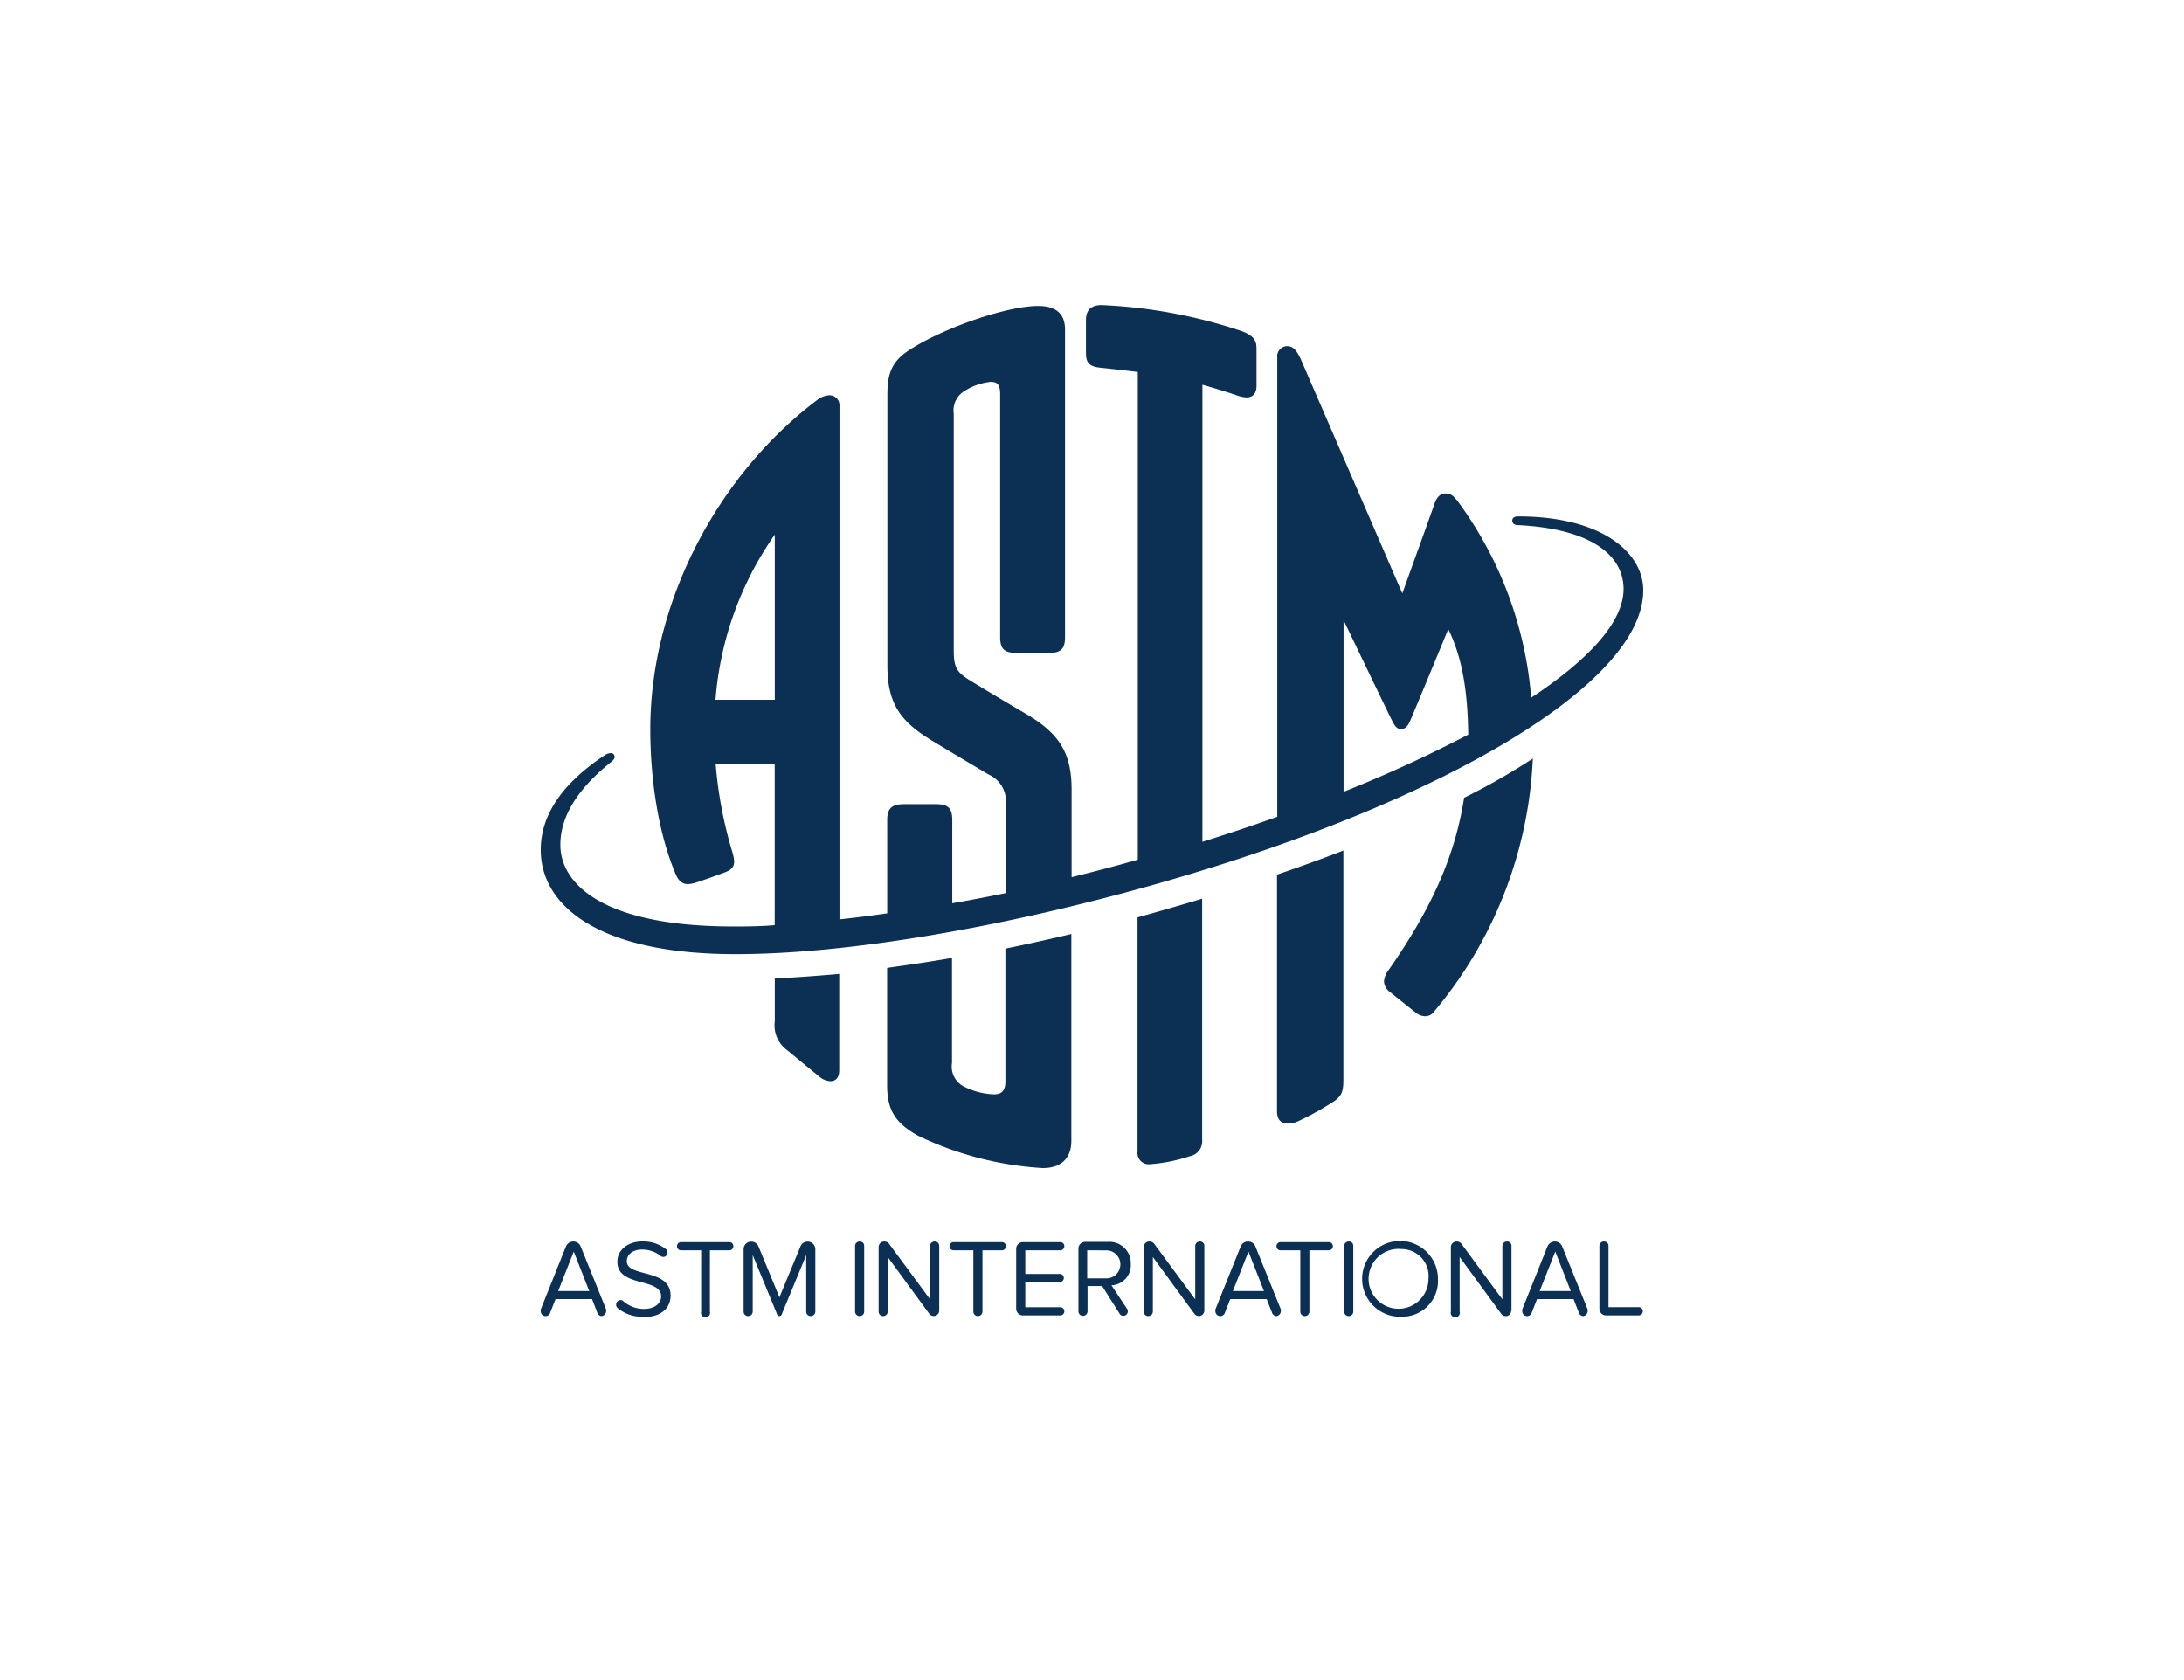 <svg xmlns="http://www.w3.org/2000/svg" viewBox="0 0 249.44 191.87"><defs><style>.f374349c-22d6-4f5d-9eae-c1c2cfa7e8f6{fill:none;}.b239a0a9-e3e7-4f12-9113-2795029135bc{fill:#0b3053;}</style></defs><g id="b2a18621-f9ac-4c7a-a80b-303366d3ccdf" data-name="Layer 2"><g id="f9d0c95f-479f-4ba1-b5bb-4cfde0c01250" data-name="Images-Graphics"><rect class="f374349c-22d6-4f5d-9eae-c1c2cfa7e8f6" width="249.44" height="191.87"/><g id="bbe659a7-d2bb-48c5-8027-22d60ab7a78e" data-name="g10"><g id="e495ae46-aa2a-48d8-aa84-557f16372e73" data-name="g12"><path id="fc8eb784-91c7-49d3-8b2a-71303a2bb56c" data-name="path14" class="b239a0a9-e3e7-4f12-9113-2795029135bc" d="M153.43,90.44a153,153,0,0,0,14.26-6.54c-.06-5.29-.78-9-2.28-12.05-1.51,3.66-3.72,9-4.37,10.51-.24.56-.57.91-1,.91s-.69-.26-1-.87c-.47-.93-3.39-7-5.59-11.58V90.44ZM88.49,79.92V61.06a37.86,37.86,0,0,0-6.77,18.86Zm99.19-12.5c0,12-28.91,27.55-67.25,36.55-11.94,2.8-25.57,5-36.43,5-15.8,0-22.24-5.61-22.24-11.92,0-3.86,2.33-7.48,7.22-10.74a1.44,1.44,0,0,1,.76-.3.42.42,0,0,1,.46.41c0,.21-.12.39-.41.61C66,90.07,64,93.22,64,96.48c0,4.48,4.9,9.33,19.73,9.33,1.44,0,3,0,4.75-.15V87.28H81.74a48.36,48.36,0,0,0,1.92,10.09,4.72,4.72,0,0,1,.19,1c0,.63-.29,1-1.22,1.32-1.1.41-2.07.75-3.06,1.08a3.24,3.24,0,0,1-1,.2c-.68,0-1.08-.39-1.41-1.16-2.12-5-2.89-11.36-2.89-16.5,0-14.7,7.86-29.17,19-37.58a2.52,2.52,0,0,1,1.43-.59,1.14,1.14,0,0,1,1.18,1.19V105q2.63-.28,5.45-.69V93.66c0-1.36.53-1.82,2-1.82h3.52c1.45,0,1.91.46,1.91,1.82v9.5q3-.52,6.1-1.16V91.93a3.31,3.31,0,0,0-1.94-3.47c-1.45-.86-4.31-2.56-6.32-3.78-3.59-2.16-5.25-4.12-5.25-8.67V45c0-2.27.47-3.74,2.56-5.06,4-2.57,11.17-5,14.66-5,2.16,0,3.07,1,3.07,2.71V72.75c0,1.35-.45,1.82-1.9,1.82h-3.6c-1.45,0-1.91-.47-1.91-1.82V45.08c0-1.08-.24-1.47-1.09-1.47a6.84,6.84,0,0,0-2.91,1,2.6,2.6,0,0,0-1.3,2.66v27c0,1.94.32,2.5,1.89,3.46,1.89,1.16,4.64,2.79,6.33,3.78,3.75,2.21,5.24,4.38,5.24,8.67v10c2.53-.62,5.06-1.28,7.56-2V42.48c-.89-.11-2.59-.31-4.32-.49-1.38-.15-1.6-.72-1.6-1.71V36.54c0-1.1.56-1.7,1.78-1.7a58,58,0,0,1,16.07,3c1.35.54,1.63,1.06,1.63,2v4.23c0,.9-.46,1.32-1.15,1.32a4.23,4.23,0,0,1-1.3-.31c-1.53-.5-2.86-.9-3.73-1.14v52.2c2.91-.91,5.77-1.86,8.55-2.86V40.85A1.16,1.16,0,0,1,147,39.53c.77,0,1.19.61,1.74,1.89l11.42,26.35c1.48-4.1,3.3-9.14,3.67-10.22.28-.8.68-1.19,1.28-1.19s.85.23,1.41.93a43.71,43.71,0,0,1,8.36,22.39c6.58-4.35,10.55-8.65,10.55-12.41s-3.56-6.88-12.09-7.3c-.4,0-.62-.22-.62-.51s.22-.48.66-.48c9.67,0,14.3,4.19,14.3,8.44Zm-72.85,40.92v15.17c0,1.07-.44,1.47-1.29,1.47a8.07,8.07,0,0,1-3.45-.89,2.55,2.55,0,0,1-1.36-2.69v-12c-2.5.44-5,.8-7.41,1.14v13.35c0,2.78.83,4.29,3.48,5.79a37.92,37.92,0,0,0,14.3,3.72c2.2,0,3.26-1.23,3.26-3.09V106.67q-3.78.9-7.53,1.67Zm-26.34,3.38v4.92a3.5,3.5,0,0,0,1.39,3.28c1.05.86,2.3,1.9,3.65,3a2.16,2.16,0,0,0,1.32.56c.6,0,1-.4,1-1.25v-11c-2.48.22-5,.4-7.38.53Zm41.43-7v26.8a1.29,1.29,0,0,0,1.44,1.44,18.69,18.69,0,0,0,4.49-.9,1.76,1.76,0,0,0,1.45-1.94V102.64c-2.38.72-4.85,1.43-7.38,2.13Zm23.51-7.58q-3.62,1.4-7.58,2.75v27c0,1,.45,1.43,1.28,1.43a2.53,2.53,0,0,0,1.05-.23,33.78,33.78,0,0,0,4.19-2.32c.91-.65,1.06-1.16,1.06-2.51V97.19Zm21.64-10.51a48.24,48.24,0,0,1-11.24,28.85,1.25,1.25,0,0,1-1.06.58,1.75,1.75,0,0,1-1.13-.46c-.68-.54-2.34-1.85-2.84-2.27a1.6,1.6,0,0,1-.73-1.23,2.38,2.38,0,0,1,.53-1.32c5-7.15,7.61-13.16,8.62-19.67a75.41,75.41,0,0,0,7.85-4.48"/><path id="a6ea6913-14fe-4f8c-9ec1-c769cdae7d8b" data-name="path16" class="b239a0a9-e3e7-4f12-9113-2795029135bc" d="M67.3,147.45l-1.77-4.51-1.78,4.51Zm1.44,2.86a.55.55,0,0,1-.5-.34l-.62-1.6H63.45l-.63,1.6a.53.53,0,0,1-.5.34.55.55,0,0,1-.56-.56.51.51,0,0,1,0-.2l2.88-7.2a.91.91,0,0,1,1.68,0l2.91,7.2a.51.51,0,0,1,0,.2.58.58,0,0,1-.57.56"/><path id="ac00c2c5-c9e6-448b-87db-99be5dc5e7df" data-name="path18" class="b239a0a9-e3e7-4f12-9113-2795029135bc" d="M73.47,150.38a4.31,4.31,0,0,1-2.94-1,.48.48,0,0,1-.16-.38.51.51,0,0,1,.49-.52.39.39,0,0,1,.3.1,3.56,3.56,0,0,0,2.35.91c1.49,0,2-.8,2-1.44,0-2.16-5-1-5-3.95,0-1.37,1.23-2.32,2.87-2.32a4.18,4.18,0,0,1,2.69.89.5.5,0,0,1-.31.88.45.45,0,0,1-.31-.12,3.35,3.35,0,0,0-2.14-.72c-1,0-1.72.52-1.72,1.33,0,1.88,5,.8,5,3.92,0,1.22-.83,2.46-3.09,2.46"/><path id="ad8e2199-de38-4bab-ac3d-ea8ea52554c6" data-name="path20" class="b239a0a9-e3e7-4f12-9113-2795029135bc" d="M83.36,142.79H81.08v7a.52.52,0,1,1-1,0v-7H77.77a.45.45,0,0,1-.45-.47.46.46,0,0,1,.45-.46h5.59a.47.47,0,0,1,0,.93"/><path id="eef05c2d-7b9e-448c-9f98-25ebd43c4990" data-name="path22" class="b239a0a9-e3e7-4f12-9113-2795029135bc" d="M93.12,149.79a.52.52,0,0,1-.53.52.51.51,0,0,1-.51-.52v-6.45l-2.81,6.8a.27.27,0,0,1-.26.17.26.26,0,0,1-.24-.17l-2.8-6.8v6.45a.52.52,0,0,1-.53.52.51.51,0,0,1-.51-.52v-7.15a.86.86,0,0,1,.86-.84.89.89,0,0,1,.83.53l2.4,5.83,2.41-5.83a.86.86,0,0,1,.82-.53.87.87,0,0,1,.87.84v7.15"/><path id="b7012031-6998-4f21-bf51-fd41c456f6f5" data-name="path24" class="b239a0a9-e3e7-4f12-9113-2795029135bc" d="M98.7,149.79a.51.51,0,0,1-.52.52.52.52,0,0,1-.52-.52v-7.5a.51.51,0,0,1,.54-.5.48.48,0,0,1,.5.5v7.5"/><path id="e67ebe28-5eae-4e0c-a7e8-ff4ea917e138" data-name="path26" class="b239a0a9-e3e7-4f12-9113-2795029135bc" d="M107.27,149.72a.63.63,0,0,1-1.14.32l-4.74-6.48v6.23a.52.52,0,0,1-.53.52.51.51,0,0,1-.51-.52v-7.37a.63.63,0,0,1,.66-.63.67.67,0,0,1,.55.28l4.67,6.33v-6.11a.5.5,0,0,1,.54-.5.48.48,0,0,1,.5.5v7.43"/><path id="a33304dc-7ac9-48d6-a061-ec3eac5f83f9" data-name="path28" class="b239a0a9-e3e7-4f12-9113-2795029135bc" d="M114.49,142.79h-2.28v7a.52.52,0,0,1-.53.52.51.51,0,0,1-.51-.52v-7H108.9a.45.45,0,0,1-.45-.47.46.46,0,0,1,.45-.46h5.59a.47.47,0,0,1,0,.93"/><path id="b2eab49d-4e45-4d14-98b0-b70ccb0722dd" data-name="path30" class="b239a0a9-e3e7-4f12-9113-2795029135bc" d="M121.16,150.23h-4.35a.76.76,0,0,1-.75-.75v-6.86a.76.76,0,0,1,.75-.76h4.35a.47.47,0,0,1,0,.93H117.1v2.7h4a.47.47,0,0,1,0,.93h-4v2.88h4.06a.47.47,0,0,1,0,.93"/><path id="a87d03de-f3e0-4ab3-86dc-7e5d59f3429b" data-name="path32" class="b239a0a9-e3e7-4f12-9113-2795029135bc" d="M124.17,142.79V146h2.19a1.6,1.6,0,1,0,0-3.2Zm2.77,4,1.8,2.72a.54.54,0,0,1,.07.26.51.51,0,0,1-.51.51.49.49,0,0,1-.42-.23l-2-3.17h-1.67v2.88a.52.52,0,0,1-.53.52.51.51,0,0,1-.51-.52v-7.17a.76.76,0,0,1,.75-.76h2.61a2.44,2.44,0,0,1,2.62,2.53,2.3,2.3,0,0,1-2.17,2.43"/><path id="a1cd4f59-8547-4e4d-9b79-c6c8c28e4ee7" data-name="path34" class="b239a0a9-e3e7-4f12-9113-2795029135bc" d="M137.55,149.72a.63.63,0,0,1-1.14.32l-4.74-6.48v6.23a.52.52,0,0,1-.53.52.51.51,0,0,1-.51-.52v-7.37a.63.63,0,0,1,.66-.63.66.66,0,0,1,.55.28l4.67,6.33v-6.11a.51.51,0,0,1,.54-.5.48.48,0,0,1,.5.5v7.43"/><path id="b69bb377-d818-4986-8b8d-5d7fdb2a46ad" data-name="path36" class="b239a0a9-e3e7-4f12-9113-2795029135bc" d="M144.36,147.45l-1.77-4.51-1.78,4.51Zm1.44,2.86a.55.55,0,0,1-.5-.34l-.63-1.6h-4.16l-.63,1.6a.55.55,0,0,1-.5.34.56.56,0,0,1-.57-.56.79.79,0,0,1,0-.2l2.89-7.2a.89.89,0,0,1,.85-.56.9.9,0,0,1,.83.56l2.91,7.2a.79.79,0,0,1,0,.2.58.58,0,0,1-.57.56"/><path id="a4eebfb6-82c9-4467-81ad-a5b4b3452625" data-name="path38" class="b239a0a9-e3e7-4f12-9113-2795029135bc" d="M151.83,142.79h-2.28v7a.52.52,0,0,1-.53.52.51.51,0,0,1-.51-.52v-7h-2.27a.45.45,0,0,1-.45-.47.46.46,0,0,1,.45-.46h5.59a.47.47,0,0,1,0,.93"/><path id="bad432a6-e4c2-48d0-a607-81557f2953f7" data-name="path40" class="b239a0a9-e3e7-4f12-9113-2795029135bc" d="M154.56,149.79a.51.51,0,0,1-.52.52.52.52,0,0,1-.52-.52v-7.5a.51.51,0,0,1,.54-.5.48.48,0,0,1,.5.5v7.5"/><path id="edaa83d9-915e-41eb-bf83-44c6b4393d48" data-name="path42" class="b239a0a9-e3e7-4f12-9113-2795029135bc" d="M160.08,142.65a3.42,3.42,0,1,0,3.07,3.4A3.09,3.09,0,0,0,160.08,142.65Zm0,7.73a4.33,4.33,0,1,1,4.15-4.33,4.08,4.08,0,0,1-4.15,4.33"/><path id="f2554f96-41b0-4691-8318-11a190a11c61" data-name="path44" class="b239a0a9-e3e7-4f12-9113-2795029135bc" d="M172.59,149.72a.6.6,0,0,1-.62.59.64.64,0,0,1-.52-.27l-4.74-6.48v6.23a.52.52,0,1,1-1,0v-7.37a.64.64,0,0,1,.67-.63.67.67,0,0,1,.55.28l4.66,6.33v-6.11a.51.51,0,0,1,.54-.5.48.48,0,0,1,.5.5v7.43"/><path id="b3ef35c8-8277-4430-9a4f-4500ca4175c1" data-name="path46" class="b239a0a9-e3e7-4f12-9113-2795029135bc" d="M179.4,147.45l-1.77-4.51-1.78,4.51Zm1.45,2.86a.55.55,0,0,1-.51-.34l-.62-1.6h-4.17l-.63,1.6a.53.53,0,0,1-.5.34.55.55,0,0,1-.56-.56.51.51,0,0,1,0-.2l2.88-7.2a.91.91,0,0,1,.85-.56.89.89,0,0,1,.83.56l2.91,7.2a.51.51,0,0,1,0,.2.58.58,0,0,1-.56.56"/><path id="e8b6d14d-1da1-4659-8c80-0c3d4300ae5d" data-name="path48" class="b239a0a9-e3e7-4f12-9113-2795029135bc" d="M187.23,150.23h-3.8a.76.76,0,0,1-.76-.75v-7.19a.51.51,0,0,1,.54-.5.48.48,0,0,1,.5.5v7h3.52a.47.47,0,0,1,0,.93"/></g></g></g></g></svg>